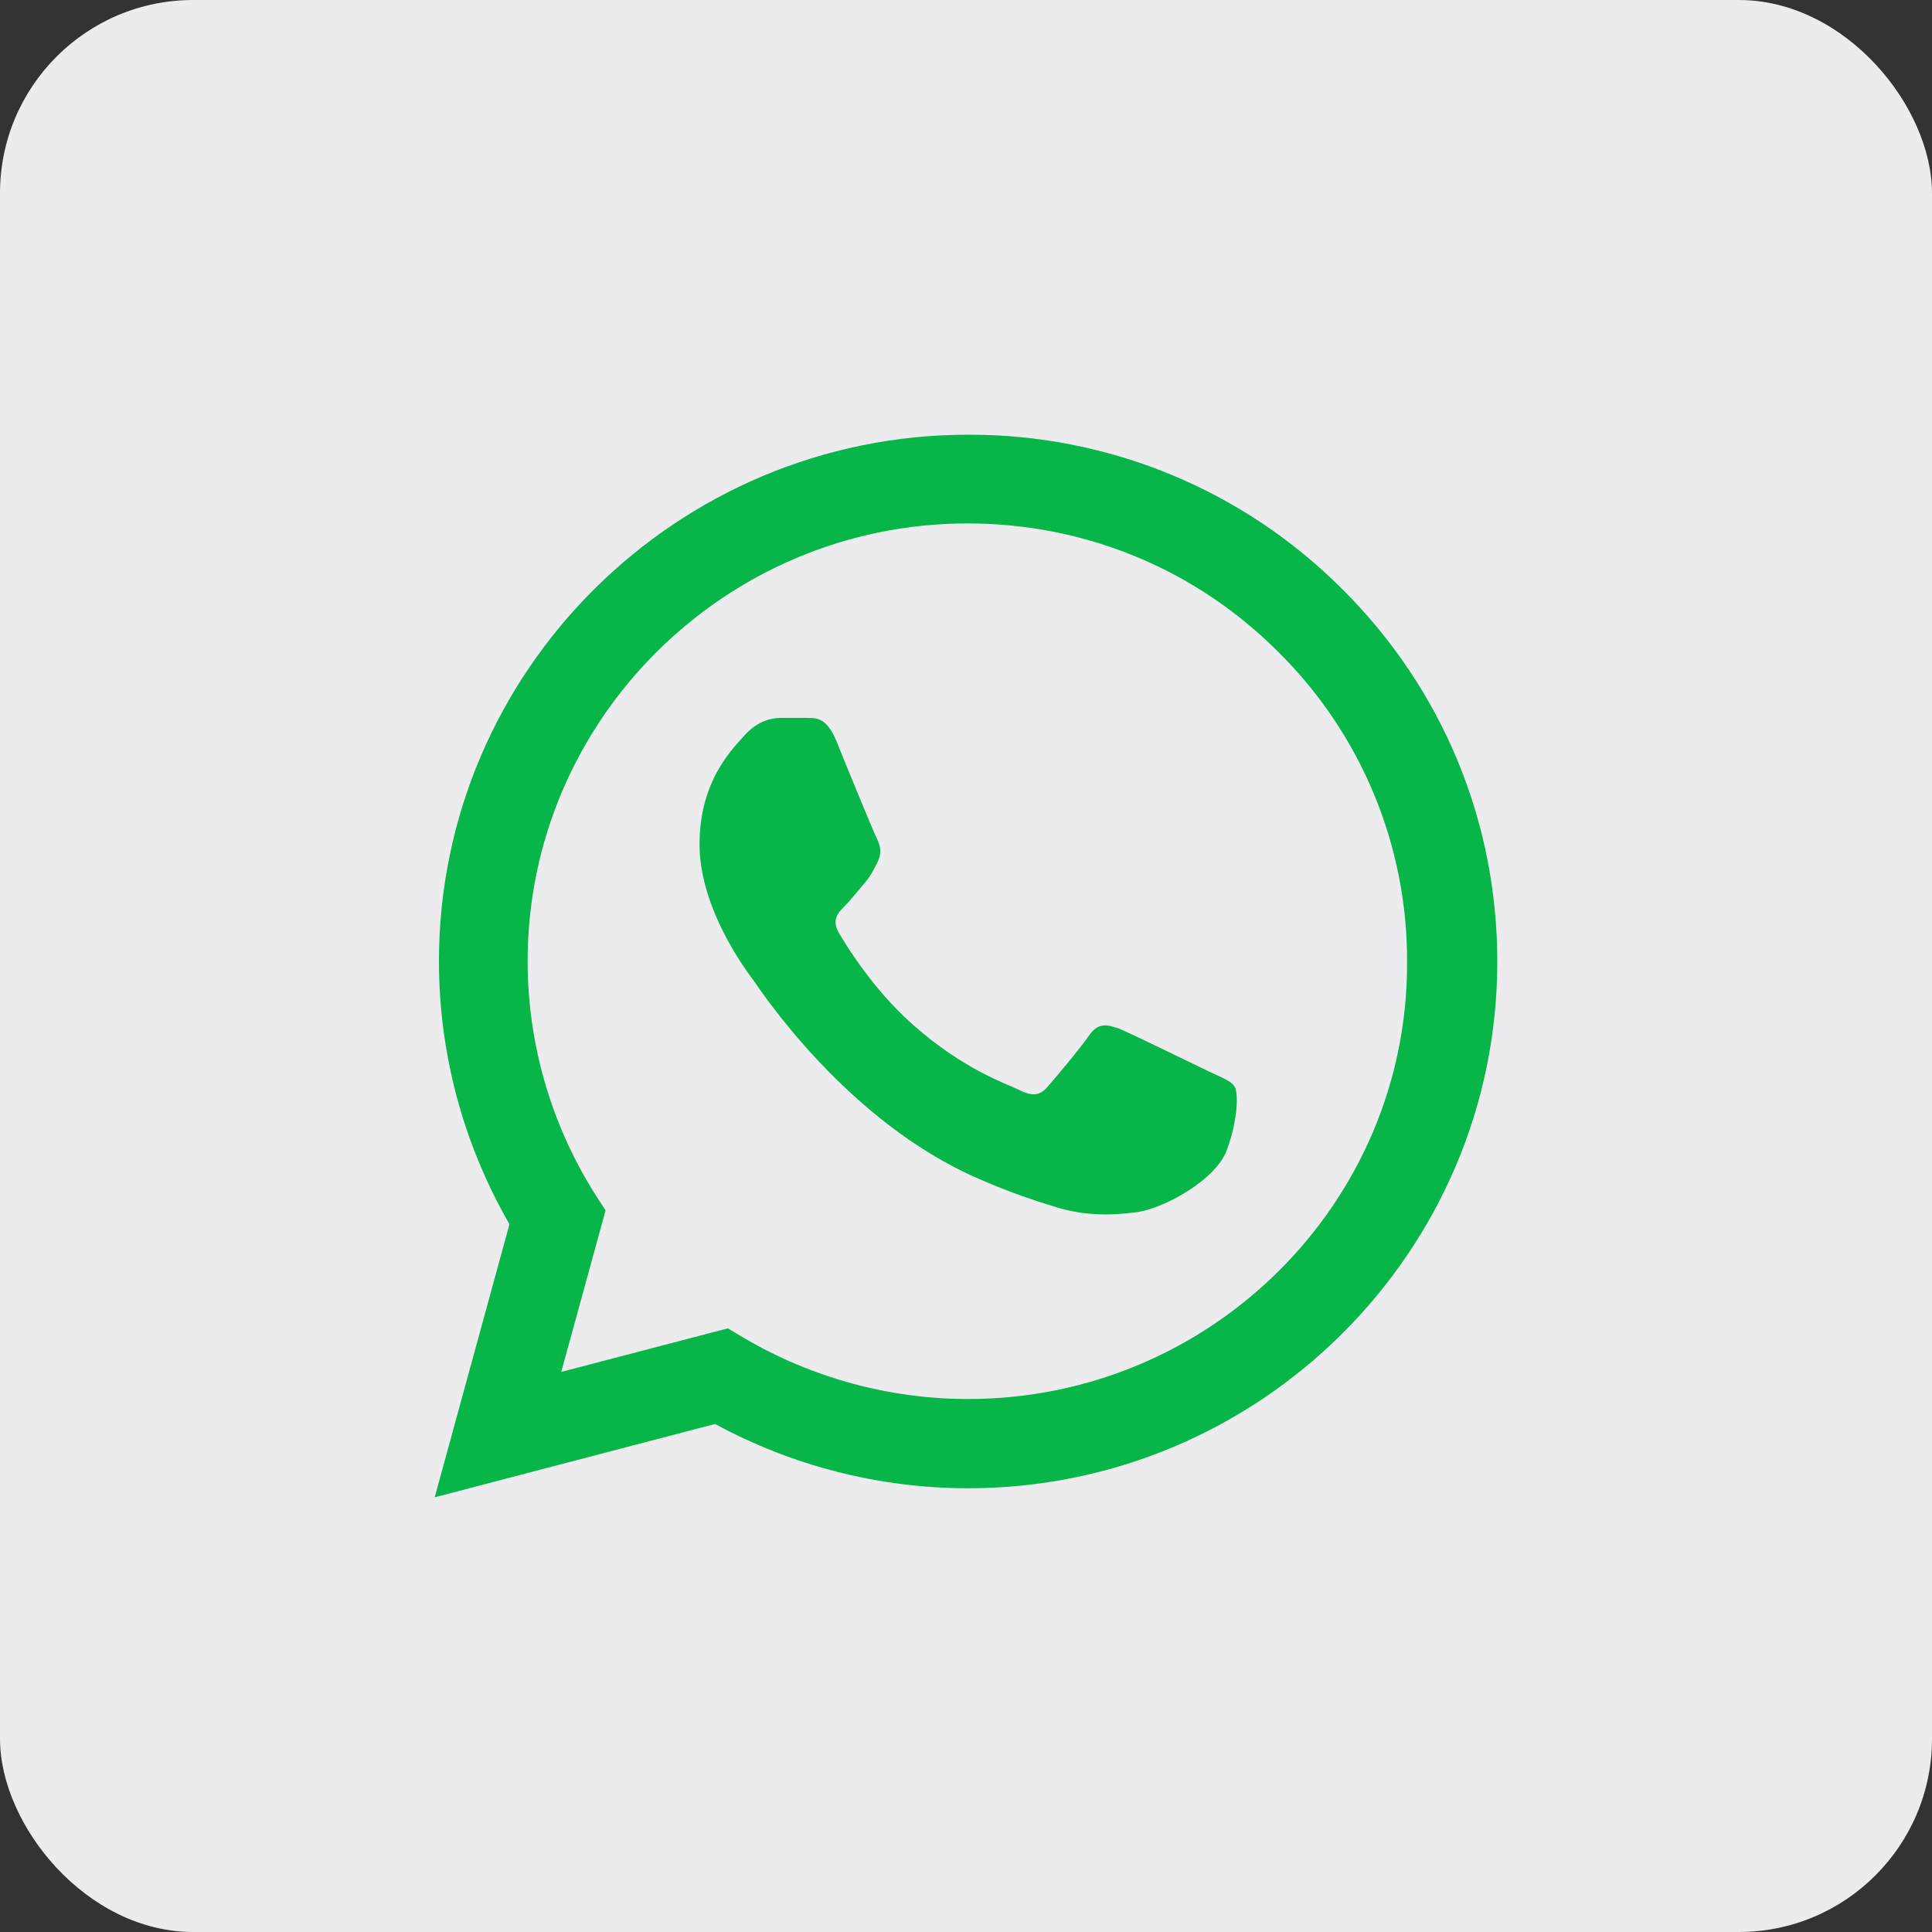 <?xml version="1.0" encoding="UTF-8"?> <svg xmlns="http://www.w3.org/2000/svg" width="40" height="40" viewBox="0 0 40 40" fill="none"><rect x="0" y="0" width="40" height="40" fill="#333333" stroke="none"/><rect width="40" height="40" rx="4" fill="#ECECEF"></rect><path d="M27.794 12.201C26.78 11.183 25.573 10.375 24.242 9.825C22.912 9.276 21.485 8.995 20.044 9C14.008 9 9.088 13.895 9.088 19.901C9.088 21.826 9.597 23.696 10.548 25.346L9 31L14.804 29.482C16.407 30.351 18.209 30.813 20.044 30.813C26.08 30.813 31 25.918 31 19.912C31 16.997 29.861 14.258 27.794 12.201ZM20.044 28.965C18.408 28.965 16.805 28.525 15.401 27.7L15.069 27.502L11.62 28.404L12.538 25.06L12.317 24.719C11.407 23.275 10.925 21.605 10.924 19.901C10.924 14.907 15.014 10.837 20.033 10.837C22.465 10.837 24.754 11.783 26.467 13.499C27.316 14.339 27.988 15.339 28.446 16.44C28.903 17.541 29.136 18.721 29.132 19.912C29.154 24.906 25.063 28.965 20.044 28.965ZM25.041 22.189C24.765 22.057 23.416 21.397 23.173 21.298C22.919 21.21 22.742 21.166 22.554 21.43C22.366 21.705 21.846 22.321 21.692 22.497C21.537 22.684 21.371 22.706 21.095 22.563C20.818 22.431 19.934 22.134 18.895 21.21C18.076 20.484 17.535 19.593 17.369 19.318C17.214 19.043 17.347 18.9 17.491 18.757C17.612 18.636 17.767 18.438 17.899 18.284C18.032 18.13 18.087 18.009 18.176 17.833C18.264 17.646 18.22 17.492 18.154 17.36C18.087 17.228 17.535 15.886 17.314 15.336C17.093 14.808 16.86 14.874 16.695 14.863H16.164C15.976 14.863 15.688 14.929 15.434 15.204C15.191 15.479 14.483 16.139 14.483 17.481C14.483 18.823 15.467 20.121 15.6 20.297C15.733 20.484 17.535 23.234 20.276 24.411C20.929 24.697 21.437 24.862 21.835 24.983C22.487 25.192 23.084 25.159 23.56 25.093C24.09 25.016 25.185 24.433 25.406 23.795C25.638 23.157 25.638 22.618 25.561 22.497C25.483 22.376 25.318 22.321 25.041 22.189Z" fill="#07B548"></path></svg> 